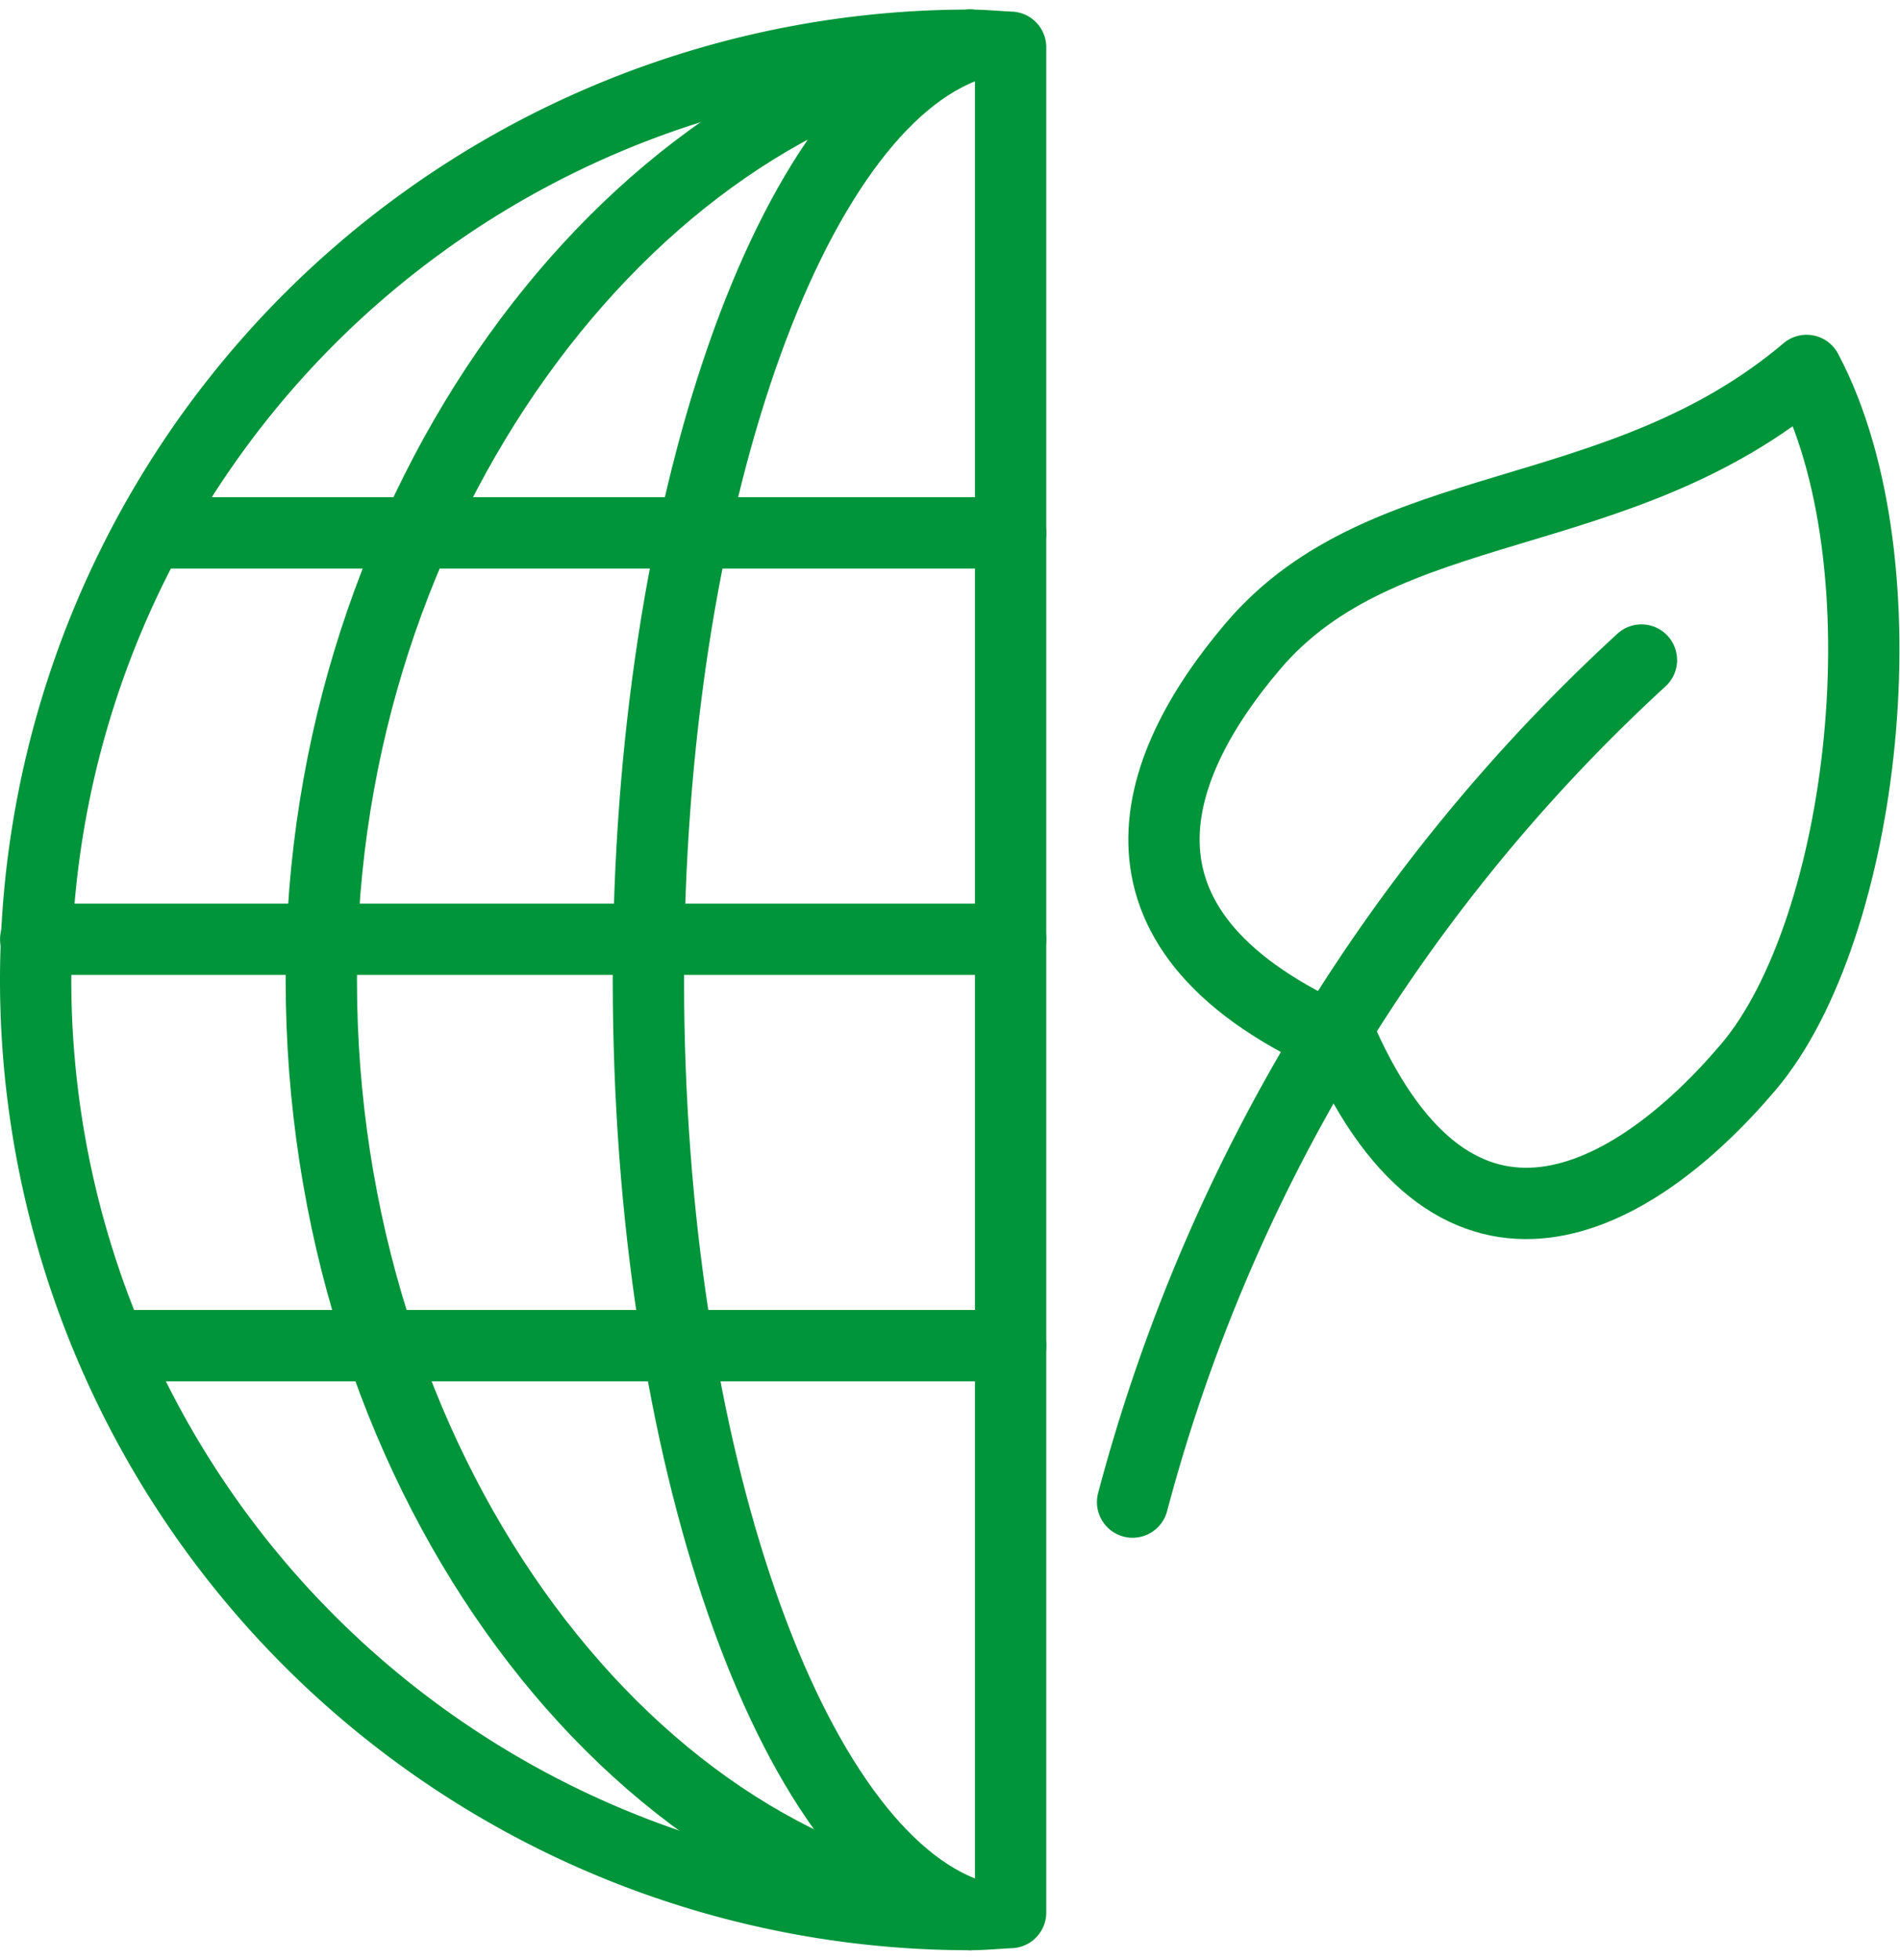 <?xml version="1.0" encoding="UTF-8"?> <svg xmlns="http://www.w3.org/2000/svg" width="79.937" height="82.419" viewBox="0 0 79.937 82.419"><g id="Group_393" data-name="Group 393" transform="translate(-143.999 -2831.598)"><path id="Path_1712" data-name="Path 1712" d="M163.124,2849.108c-4.427,5.209-6.765,12.063,3.784,16.663,4.833,10.781,12.176,6.789,17.064,1.033s6.754-21.166,2.451-29.3C178.485,2844.217,168.651,2842.593,163.124,2849.108Z" transform="translate(33.583 9.673)" fill="none" stroke="#00953a" stroke-linecap="round" stroke-linejoin="round" stroke-width="3"></path><path id="Path_1713" data-name="Path 1713" d="M159,2876.478a73.695,73.695,0,0,1,21.408-35.413" transform="translate(32.65 18.293)" fill="none" stroke="#00953a" stroke-linecap="round" stroke-linejoin="round" stroke-width="3"></path><path id="Path_1714" data-name="Path 1714" d="M166.57,2912.118c-7.568-2.539-13.529-19.36-13.529-39.309s5.972-36.753,13.529-39.31" transform="translate(18.238)" fill="none" stroke="#00953a" stroke-linecap="round" stroke-linejoin="round" stroke-width="3"></path><path id="Path_1715" data-name="Path 1715" d="M176.306,2912.118c-14.729-2.014-27.291-18.957-27.291-39.309,0-20.014,12.914-36.852,27.291-39.31" transform="translate(8.502)" fill="none" stroke="#00953a" stroke-linecap="round" stroke-linejoin="round" stroke-width="3"></path><line id="Line_91" data-name="Line 91" x2="35.993" transform="translate(150.526 2854.009)" fill="none" stroke="#00953a" stroke-linecap="round" stroke-linejoin="round" stroke-width="3"></line><line id="Line_92" data-name="Line 92" x2="41.018" transform="translate(145.501 2871.1)" fill="none" stroke="#00953a" stroke-linecap="round" stroke-linejoin="round" stroke-width="3"></line><line id="Line_93" data-name="Line 93" x2="37.6" transform="translate(148.919 2888.191)" fill="none" stroke="#00953a" stroke-linecap="round" stroke-linejoin="round" stroke-width="3"></line><path id="Path_1716" data-name="Path 1716" d="M186.517,2833.585c-.567-.023-1.131-.085-1.709-.085a39.309,39.309,0,1,0,0,78.618c.578,0,1.142-.062,1.709-.085Z" transform="translate(0)" fill="none" stroke="#00953a" stroke-linecap="round" stroke-linejoin="round" stroke-width="3"></path></g></svg> 
